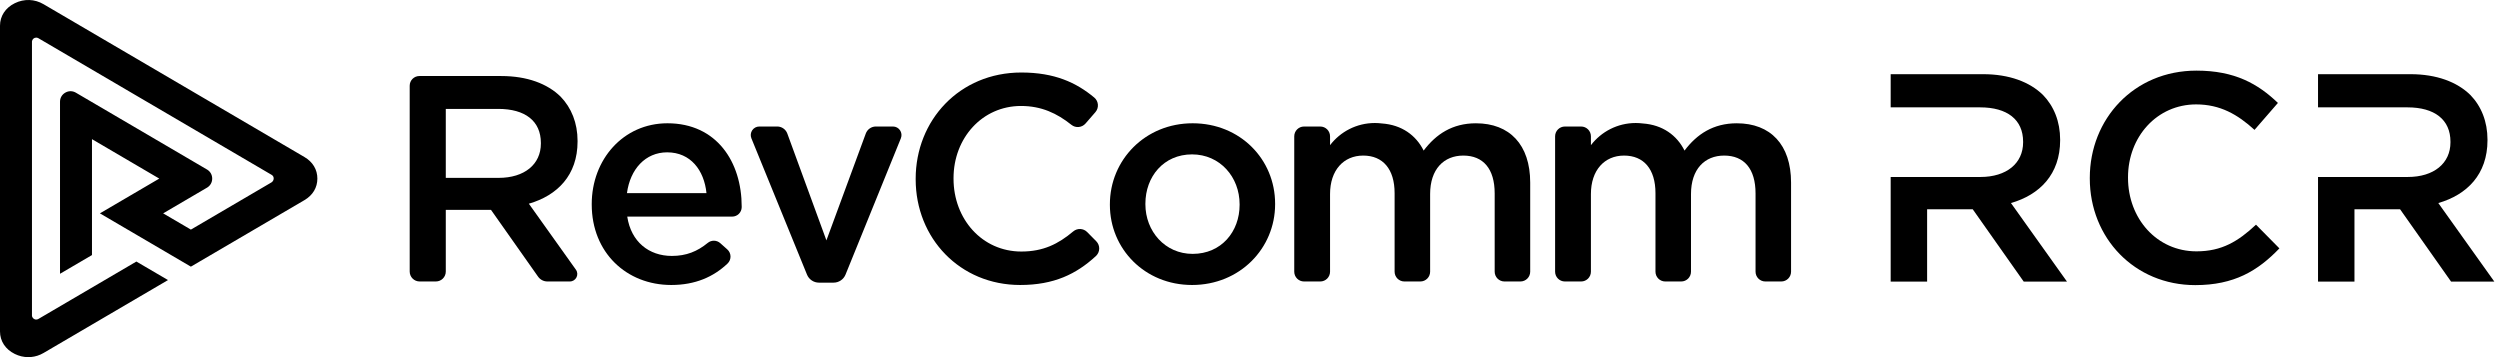 <svg width="196" height="28" viewBox="0 0 196 28" fill="none" xmlns="http://www.w3.org/2000/svg">
<g clip-path="url(#clip0_876_363)">
<path d="M163.84 13.991V13.945C163.84 9.323 167.3 5.537 172.202 5.537C175.221 5.537 177.033 6.582 178.589 8.069L176.754 10.182C175.43 8.974 174.06 8.185 172.178 8.185C169.112 8.185 166.836 10.717 166.836 13.899V13.945C166.836 17.127 169.089 19.705 172.202 19.705C174.199 19.705 175.477 18.916 176.87 17.615L178.705 19.473C177.01 21.238 175.151 22.353 172.109 22.353C167.347 22.353 163.84 18.66 163.84 13.991Z" fill="black"/>
<path d="M157.659 15.919C159.912 15.269 161.515 13.666 161.515 10.995V10.949C161.515 9.532 161.027 8.324 160.168 7.442C159.123 6.42 157.52 5.816 155.476 5.816H148.229V8.417H151.086H152.443H155.244C157.357 8.417 158.612 9.369 158.612 11.111V11.158C158.612 12.807 157.311 13.875 155.267 13.875H152.443H151.086H148.229V22.075H151.086V16.407H154.663L158.658 22.075H162.049L157.659 15.919Z" fill="black"/>
<path d="M191.163 15.919C193.417 15.269 195.019 13.666 195.019 10.995V10.949C195.019 9.532 194.532 8.324 193.672 7.442C192.627 6.42 191.024 5.816 188.98 5.816H181.733V8.417H184.59H185.389H188.748C190.862 8.417 192.116 9.369 192.116 11.111V11.158C192.116 12.807 190.815 13.875 188.771 13.875H185.389H184.59H181.733V22.075H184.59V16.407H188.167L192.162 22.075H195.554L191.163 15.919Z" fill="black"/>
<path d="M23.869 12.312L3.416 0.33C2.715 -0.081 1.893 -0.109 1.16 0.251C0.423 0.614 0 1.258 0 2.019V25.983C0 26.744 0.423 27.388 1.16 27.75C1.495 27.915 1.858 28 2.22 28C2.293 28 2.365 27.997 2.436 27.99C2.781 27.958 3.111 27.851 3.416 27.672L13.058 22.023L13.171 21.957L10.692 20.505L3 25.012L2.994 25.014C2.946 25.04 2.893 25.053 2.838 25.053C2.667 25.053 2.525 24.925 2.506 24.756V3.246C2.525 3.076 2.667 2.949 2.838 2.949C2.893 2.949 2.946 2.962 2.997 2.988L21.305 13.714C21.401 13.771 21.457 13.87 21.457 13.986C21.458 14.116 21.39 14.237 21.28 14.302L14.966 18.001L12.791 16.727L16.239 14.707L16.251 14.7C16.495 14.546 16.636 14.291 16.636 14.001C16.636 13.711 16.496 13.456 16.25 13.302L5.931 7.256C5.673 7.113 5.377 7.115 5.12 7.263C4.861 7.411 4.71 7.668 4.705 7.967V21.464L7.211 19.997V10.91L12.487 14.001L7.833 16.727L14.927 20.883L14.966 20.905L23.869 15.69C24.522 15.307 24.882 14.707 24.882 14.001C24.882 13.295 24.522 12.695 23.869 12.312Z" fill="black"/>
<path d="M32.12 6.72C32.12 6.301 32.46 5.961 32.879 5.961H39.299C41.324 5.961 42.911 6.559 43.947 7.572C44.798 8.446 45.281 9.642 45.281 11.046V11.092C45.281 13.738 43.694 15.325 41.462 15.97L45.15 21.142C45.427 21.529 45.15 22.067 44.674 22.067H42.913C42.623 22.067 42.352 21.926 42.185 21.689L38.494 16.453H34.95V21.289C34.95 21.719 34.602 22.067 34.173 22.067H32.898C32.468 22.067 32.12 21.719 32.12 21.289V6.72ZM39.092 13.945C41.117 13.945 42.405 12.886 42.405 11.253V11.207C42.405 9.481 41.163 8.538 39.069 8.538H34.95V13.945H39.092Z" fill="black"/>
<path d="M46.392 16.039V15.993C46.392 12.518 48.854 9.665 52.328 9.665C56.194 9.665 58.149 12.703 58.149 16.2C58.149 16.215 58.149 16.229 58.149 16.244C58.145 16.653 57.811 16.982 57.402 16.982L49.176 16.982C49.475 18.961 50.879 20.065 52.673 20.065C53.809 20.065 54.671 19.711 55.488 19.043C55.775 18.808 56.189 18.816 56.466 19.061L57.019 19.553C57.35 19.846 57.358 20.359 57.038 20.663C55.946 21.699 54.518 22.343 52.627 22.343C49.107 22.343 46.392 19.789 46.392 16.039ZM55.388 15.141C55.204 13.347 54.146 11.943 52.305 11.943C50.602 11.943 49.406 13.255 49.153 15.141H55.388Z" fill="black"/>
<path d="M59.531 9.918H60.935C61.288 9.918 61.604 10.139 61.726 10.471L64.791 18.846L67.878 10.469C68 10.138 68.315 9.918 68.668 9.918H70.007C70.483 9.918 70.807 10.4 70.628 10.842L66.289 21.529C66.134 21.91 65.764 22.159 65.353 22.159H64.204C63.794 22.159 63.424 21.91 63.269 21.53L58.909 10.843C58.729 10.401 59.054 9.918 59.531 9.918Z" fill="black"/>
<path d="M71.789 14.06V14.014C71.789 9.435 75.217 5.685 80.072 5.685C82.677 5.685 84.375 6.47 85.788 7.646C86.135 7.934 86.175 8.452 85.88 8.792L85.106 9.683C84.824 10.007 84.335 10.056 84 9.787C82.861 8.877 81.639 8.308 80.049 8.308C77.012 8.308 74.757 10.816 74.757 13.968V14.014C74.757 17.166 76.989 19.72 80.072 19.72C81.785 19.72 82.963 19.134 84.144 18.141C84.465 17.872 84.939 17.895 85.234 18.193L85.947 18.915C86.269 19.241 86.253 19.767 85.916 20.077C84.388 21.482 82.641 22.343 79.98 22.343C75.263 22.343 71.789 18.685 71.789 14.06Z" fill="black"/>
<path d="M87.015 16.062V16.016C87.015 12.541 89.776 9.665 93.503 9.665C97.231 9.665 99.969 12.495 99.969 15.97V16.016C99.969 19.467 97.208 22.343 93.457 22.343C89.753 22.343 87.015 19.513 87.015 16.062ZM97.185 16.062V16.016C97.185 13.876 95.643 12.104 93.457 12.104C91.225 12.104 89.799 13.853 89.799 15.97V16.016C89.799 18.133 91.34 19.904 93.503 19.904C95.758 19.904 97.185 18.155 97.185 16.062Z" fill="black"/>
<path d="M115.711 9.666C113.87 9.666 112.582 10.518 111.615 11.806C111.016 10.608 109.9 9.789 108.341 9.679C108.161 9.657 107.978 9.644 107.791 9.644C106.358 9.644 105.085 10.325 104.276 11.381V10.687C104.276 10.263 103.932 9.919 103.508 9.919H102.236C101.812 9.919 101.469 10.263 101.469 10.687V21.3C101.469 21.724 101.812 22.068 102.236 22.068H103.508C103.932 22.068 104.276 21.724 104.276 21.3V15.211C104.276 13.348 105.334 12.197 106.876 12.197C108.417 12.197 109.337 13.256 109.337 15.142V21.3C109.337 21.724 109.681 22.068 110.105 22.068H111.354C111.778 22.068 112.122 21.724 112.122 21.3V15.211C112.122 13.256 113.203 12.197 114.722 12.197C116.286 12.197 117.183 13.233 117.183 15.165V21.3C117.183 21.724 117.527 22.068 117.951 22.068H119.2C119.624 22.068 119.968 21.724 119.968 21.3V14.314C119.968 11.346 118.357 9.666 115.711 9.666Z" fill="black"/>
<path d="M136.163 9.666C134.322 9.666 133.034 10.518 132.067 11.806C131.468 10.608 130.352 9.789 128.793 9.679C128.613 9.657 128.43 9.644 128.243 9.644C126.81 9.644 125.537 10.325 124.728 11.381V10.687C124.728 10.263 124.384 9.919 123.96 9.919H122.688C122.264 9.919 121.92 10.263 121.92 10.687V21.3C121.92 21.724 122.264 22.068 122.688 22.068H123.96C124.384 22.068 124.728 21.724 124.728 21.3V15.211C124.728 13.348 125.786 12.197 127.328 12.197C128.869 12.197 129.789 13.256 129.789 15.142V21.3C129.789 21.724 130.133 22.068 130.557 22.068H131.806C132.23 22.068 132.574 21.724 132.574 21.3V15.211C132.574 13.256 133.655 12.197 135.174 12.197C136.738 12.197 137.635 13.233 137.635 15.165V21.3C137.635 21.724 137.979 22.068 138.403 22.068H139.652C140.076 22.068 140.419 21.724 140.419 21.3V14.314C140.419 11.346 138.809 9.666 136.163 9.666Z" fill="black"/>
</g>
<defs>
<clipPath id="clip0_876_363">
<rect width="195.554" height="28" fill="white"/>
</clipPath>
</defs>
</svg>
